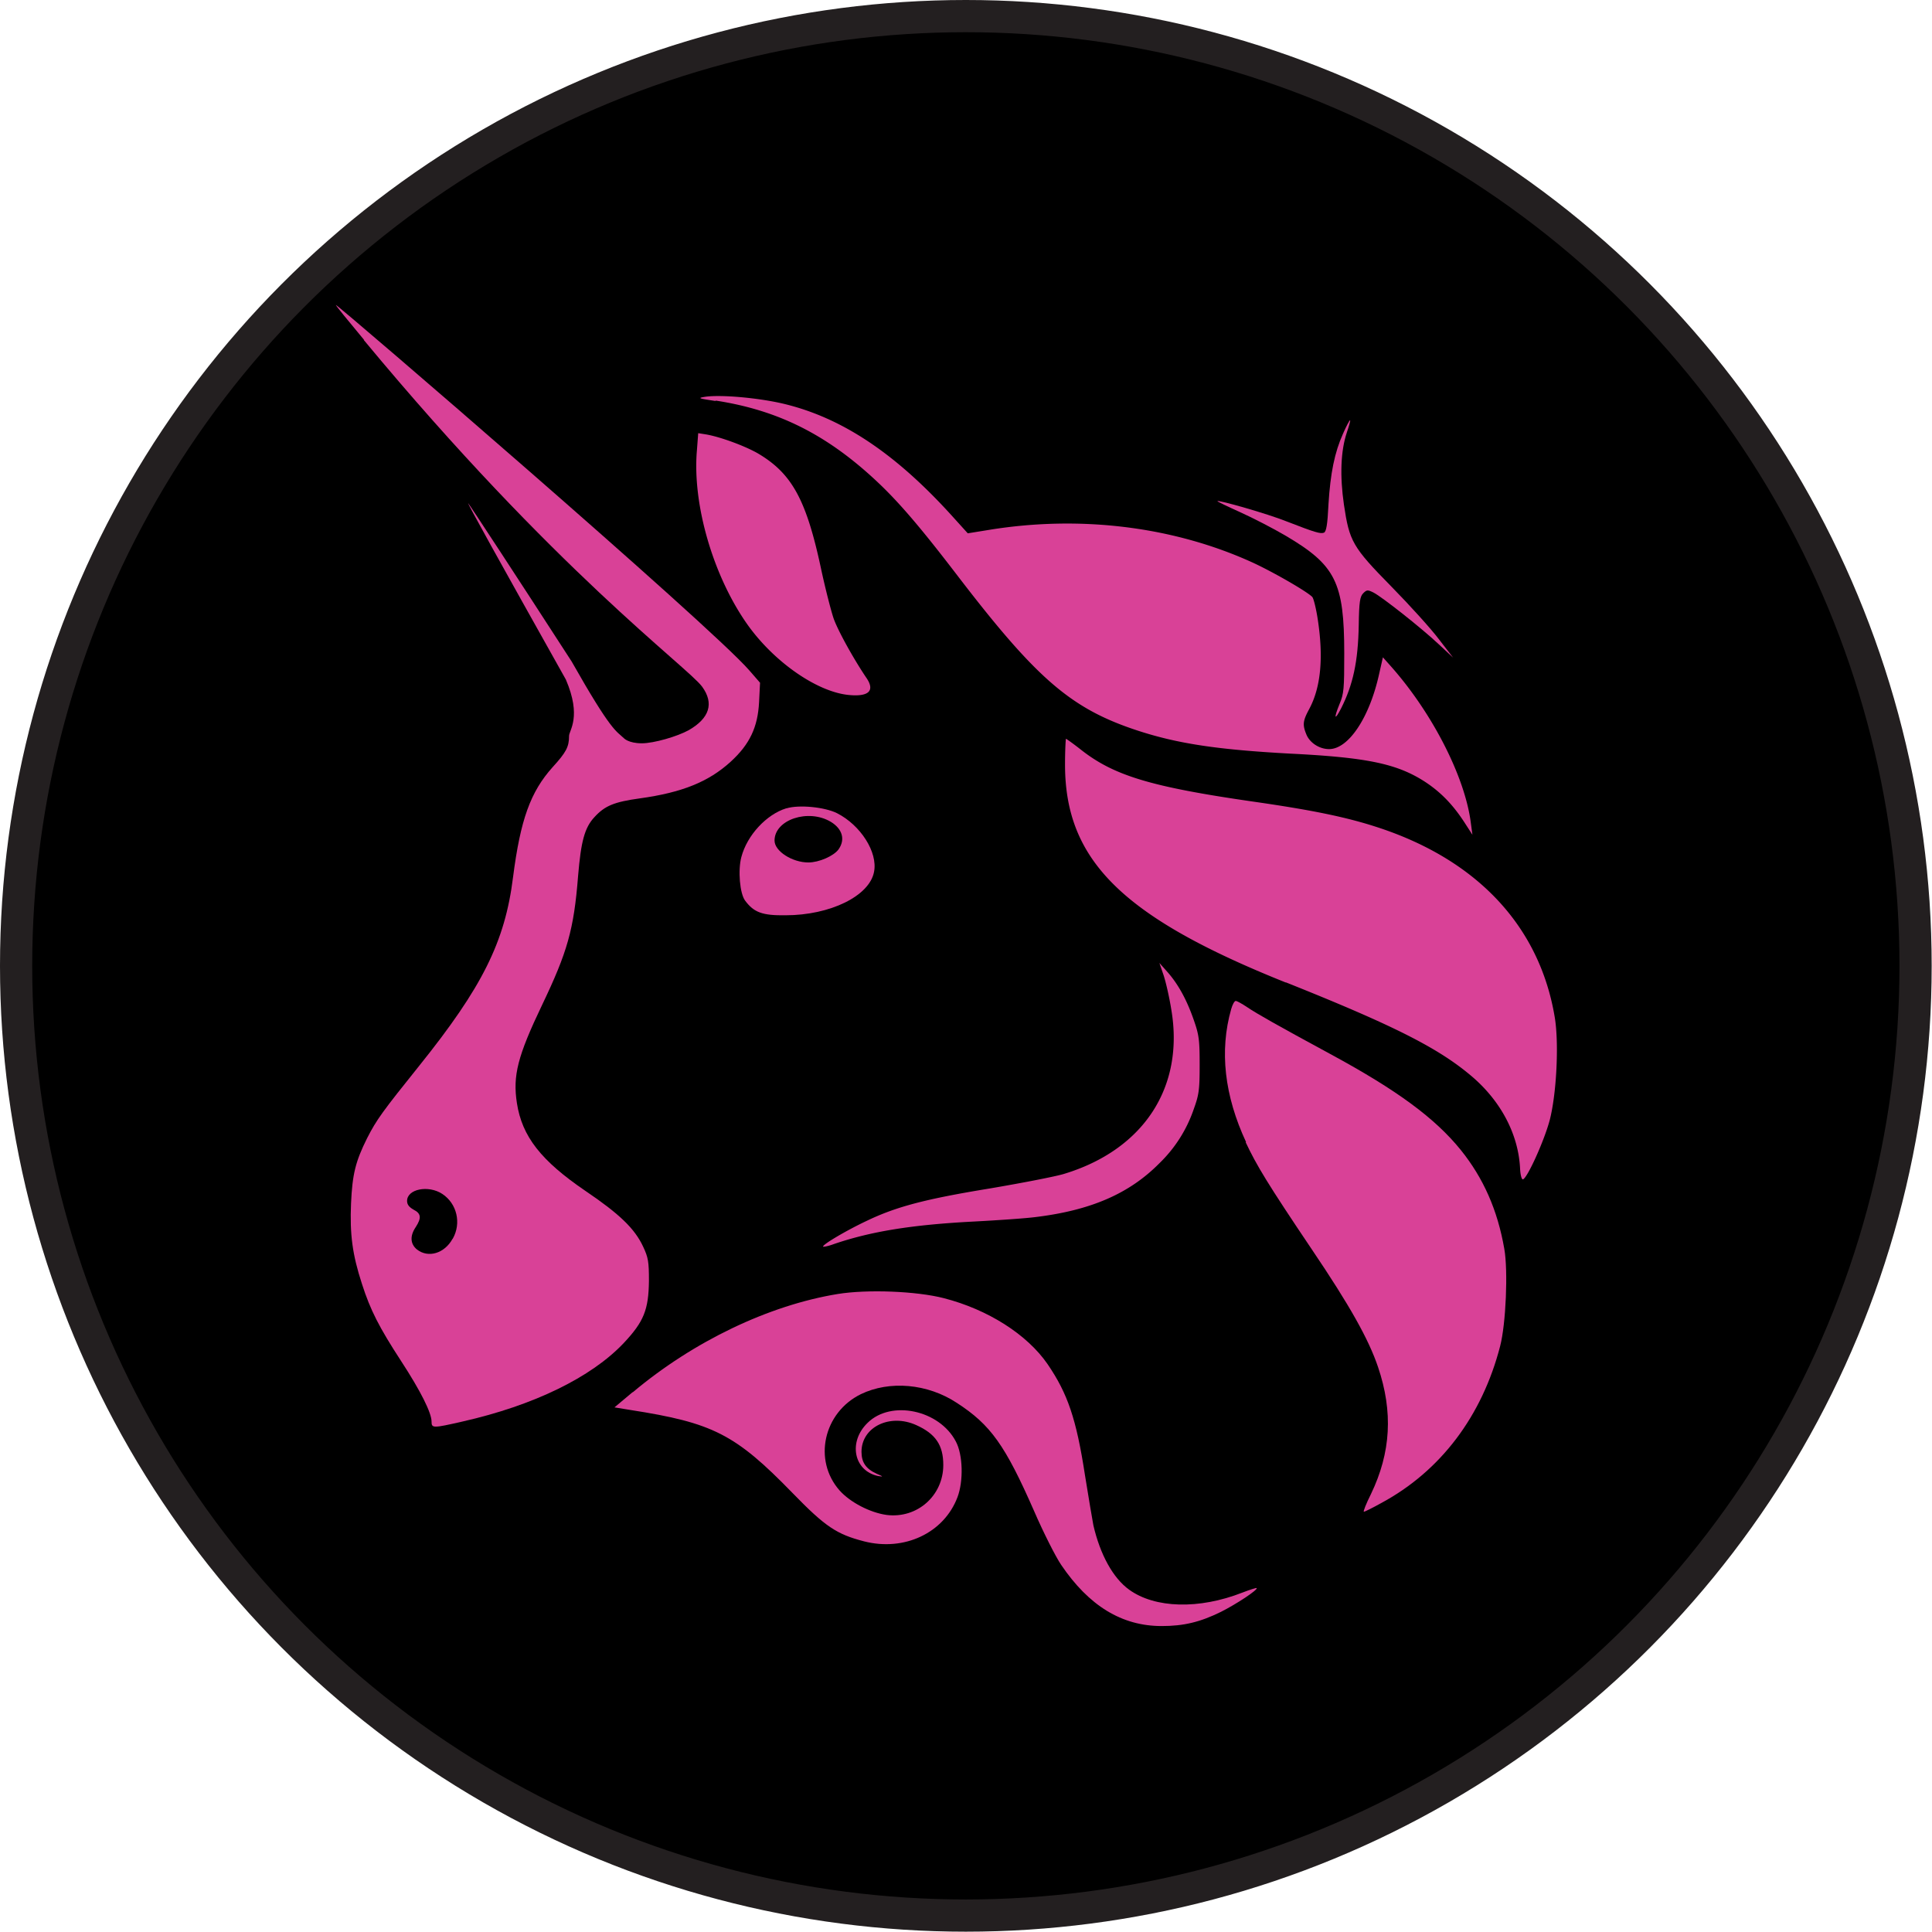 <svg xmlns="http://www.w3.org/2000/svg" viewBox="0 0 59.99 59.99"><defs><style>.cls-3{fill:#d94197;stroke-width:0}</style></defs><circle id="Layer_1" cx="29.99" cy="29.99" r="29.49" data-name="Layer 1" style="stroke:#231f20;stroke-miterlimit:10"/><g id="Layer_2" data-name="Layer 2"><path d="M41.25 15.66c.06-.97.19-1.61.45-2.19.1-.23.2-.42.22-.42s-.03.17-.1.38c-.19.57-.22 1.34-.09 2.24.17 1.14.26 1.31 1.48 2.55.57.58 1.23 1.31 1.47 1.63l.44.57-.44-.41c-.53-.5-1.76-1.47-2.03-1.61-.18-.09-.21-.09-.32.02-.1.1-.13.26-.14.99-.02 1.14-.18 1.86-.55 2.59-.2.39-.23.31-.05-.13.14-.33.15-.48.15-1.58 0-2.21-.27-2.74-1.81-3.65-.39-.23-1.03-.56-1.43-.74-.4-.18-.71-.33-.7-.34.04-.04 1.55.39 2.15.63.9.35 1.05.39 1.16.35.07-.03.11-.24.14-.87Z" class="cls-3"/><path d="M22.21 12.45c-.53-.08-.56-.09-.31-.13.48-.07 1.62.03 2.4.21 1.83.43 3.5 1.54 5.28 3.51l.47.52.68-.11c2.85-.46 5.74-.09 8.17 1.02.67.31 1.72.92 1.85 1.07.04.05.12.37.17.71.18 1.19.09 2.1-.27 2.77-.2.37-.21.49-.08.8.11.25.4.44.7.44.6 0 1.25-.97 1.55-2.32l.12-.53.24.27c1.3 1.46 2.31 3.45 2.49 4.87l.05.37-.22-.34c-.37-.58-.75-.97-1.23-1.29-.87-.57-1.79-.77-4.22-.89-2.2-.12-3.44-.3-4.68-.7-2.1-.68-3.16-1.59-5.65-4.84-1.11-1.45-1.79-2.25-2.47-2.89-1.55-1.46-3.07-2.23-5.02-2.53Zm1.04 7c-1.08-1.49-1.76-3.76-1.61-5.47l.04-.53.25.04c.46.08 1.26.38 1.64.61 1.03.62 1.47 1.44 1.92 3.54.13.61.31 1.31.39 1.55.13.38.62 1.26 1.01 1.84.29.41.1.61-.53.55-.96-.09-2.27-.98-3.11-2.13Zm16.68 11.06c-5.07-2.03-6.86-3.79-6.86-6.77 0-.44.02-.8.03-.8s.21.14.44.32c1.03.82 2.18 1.17 5.37 1.63 1.88.27 2.93.49 3.9.81 3.09 1.02 5.01 3.09 5.47 5.91.13.82.05 2.36-.16 3.17-.17.64-.69 1.79-.83 1.84-.04.01-.08-.13-.09-.33-.05-1.06-.59-2.09-1.49-2.86-1.03-.88-2.41-1.58-5.79-2.93Zm-3.56.84c-.06-.38-.17-.86-.24-1.07L36 29.9l.24.27c.33.37.6.85.82 1.48.17.48.19.63.19 1.41 0 .77-.02.93-.18 1.37A4.24 4.24 0 0 1 36 36.12c-.93.94-2.12 1.46-3.84 1.67-.3.04-1.17.1-1.93.14-1.93.1-3.2.31-4.34.7-.16.06-.31.09-.33.08-.05-.05.73-.51 1.37-.81.9-.43 1.8-.67 3.82-1 1-.17 2.03-.37 2.29-.45 2.47-.75 3.74-2.69 3.33-5.1Z" class="cls-3"/><path d="M38.69 35.46c-.67-1.44-.83-2.83-.46-4.13.04-.14.1-.25.14-.25s.2.09.35.19c.31.21.93.56 2.59 1.46 2.07 1.12 3.25 1.99 4.05 2.98.7.87 1.14 1.86 1.35 3.07.12.68.05 2.33-.13 3.02-.56 2.17-1.85 3.88-3.69 4.87-.27.15-.51.27-.54.27-.03 0 .07-.25.22-.55.62-1.29.69-2.55.22-3.94-.29-.86-.87-1.9-2.06-3.66-1.38-2.05-1.71-2.6-2.05-3.32Zm-19.04 7.77c1.88-1.58 4.22-2.7 6.36-3.05.92-.15 2.45-.09 3.3.13 1.36.35 2.58 1.12 3.22 2.05.62.91.89 1.69 1.16 3.45.11.69.23 1.39.26 1.55.21.91.61 1.64 1.11 2 .8.58 2.17.62 3.52.09.23-.09.43-.15.44-.14.05.05-.63.5-1.11.74-.65.32-1.16.44-1.84.44-1.24 0-2.26-.63-3.12-1.9-.17-.25-.55-1-.84-1.67-.9-2.05-1.35-2.68-2.4-3.36-.91-.6-2.09-.7-2.98-.27-1.16.57-1.49 2.05-.66 2.99.33.37.95.69 1.46.76.95.12 1.76-.6 1.76-1.55 0-.62-.24-.97-.84-1.24-.82-.37-1.7.06-1.7.83 0 .33.14.53.47.68.21.09.22.1.04.07-.75-.16-.93-1.06-.32-1.65.73-.72 2.23-.4 2.74.58.22.41.24 1.23.05 1.73-.42 1.11-1.65 1.69-2.9 1.37-.85-.22-1.2-.45-2.22-1.5-1.78-1.83-2.47-2.18-5.04-2.58l-.49-.08.56-.47Z" class="cls-3"/><path d="M11.29 10.55c5.95 7.18 10.05 10.15 10.51 10.77.38.52.23.98-.41 1.35-.36.2-1.09.41-1.46.41-.42 0-.56-.16-.56-.16-.24-.23-.38-.19-1.62-2.38-1.72-2.66-3.17-4.87-3.21-4.91q-.09-.09 3.03 5.47c.5 1.16.1 1.58.1 1.75 0 .34-.09.51-.51.97-.69.77-1 1.63-1.23 3.42-.25 2.01-.96 3.42-2.91 5.85-1.14 1.42-1.33 1.68-1.62 2.25-.36.72-.46 1.12-.5 2.03-.04.96.04 1.58.34 2.5.26.81.53 1.34 1.22 2.4.6.92.94 1.6.94 1.87 0 .21.04.21.96 0 2.21-.5 4-1.37 5.01-2.44.62-.66.77-1.03.78-1.93 0-.59-.02-.72-.18-1.06-.26-.56-.74-1.02-1.79-1.73-1.38-.94-1.97-1.69-2.13-2.73-.13-.85.02-1.45.78-3.04.79-1.65.99-2.35 1.12-4.01.09-1.07.2-1.5.51-1.83.32-.35.61-.47 1.41-.58 1.3-.18 2.13-.51 2.82-1.14.59-.54.84-1.07.88-1.85l.03-.6-.33-.38C22.07 19.43 10.5 9.47 10.43 9.47c-.02 0 .38.49.88 1.09Zm2.77 27.91c.27-.48.13-1.09-.33-1.39-.43-.28-1.09-.15-1.09.22 0 .11.06.19.2.27.24.12.25.26.07.54-.19.28-.17.53.04.7.35.27.85.12 1.1-.33ZM24.41 25.1c-.61.19-1.21.83-1.39 1.51-.11.41-.05 1.14.12 1.36.27.36.53.46 1.25.45 1.39 0 2.61-.6 2.75-1.35.12-.61-.42-1.45-1.15-1.82-.38-.19-1.18-.27-1.57-.15Zm1.63 1.27c.21-.3.12-.63-.24-.85-.7-.42-1.75-.07-1.75.58 0 .33.55.68 1.05.68.33 0 .79-.2.94-.41Z" style="fill:#d94197;stroke-width:0;fill-rule:evenodd"/></g></svg>